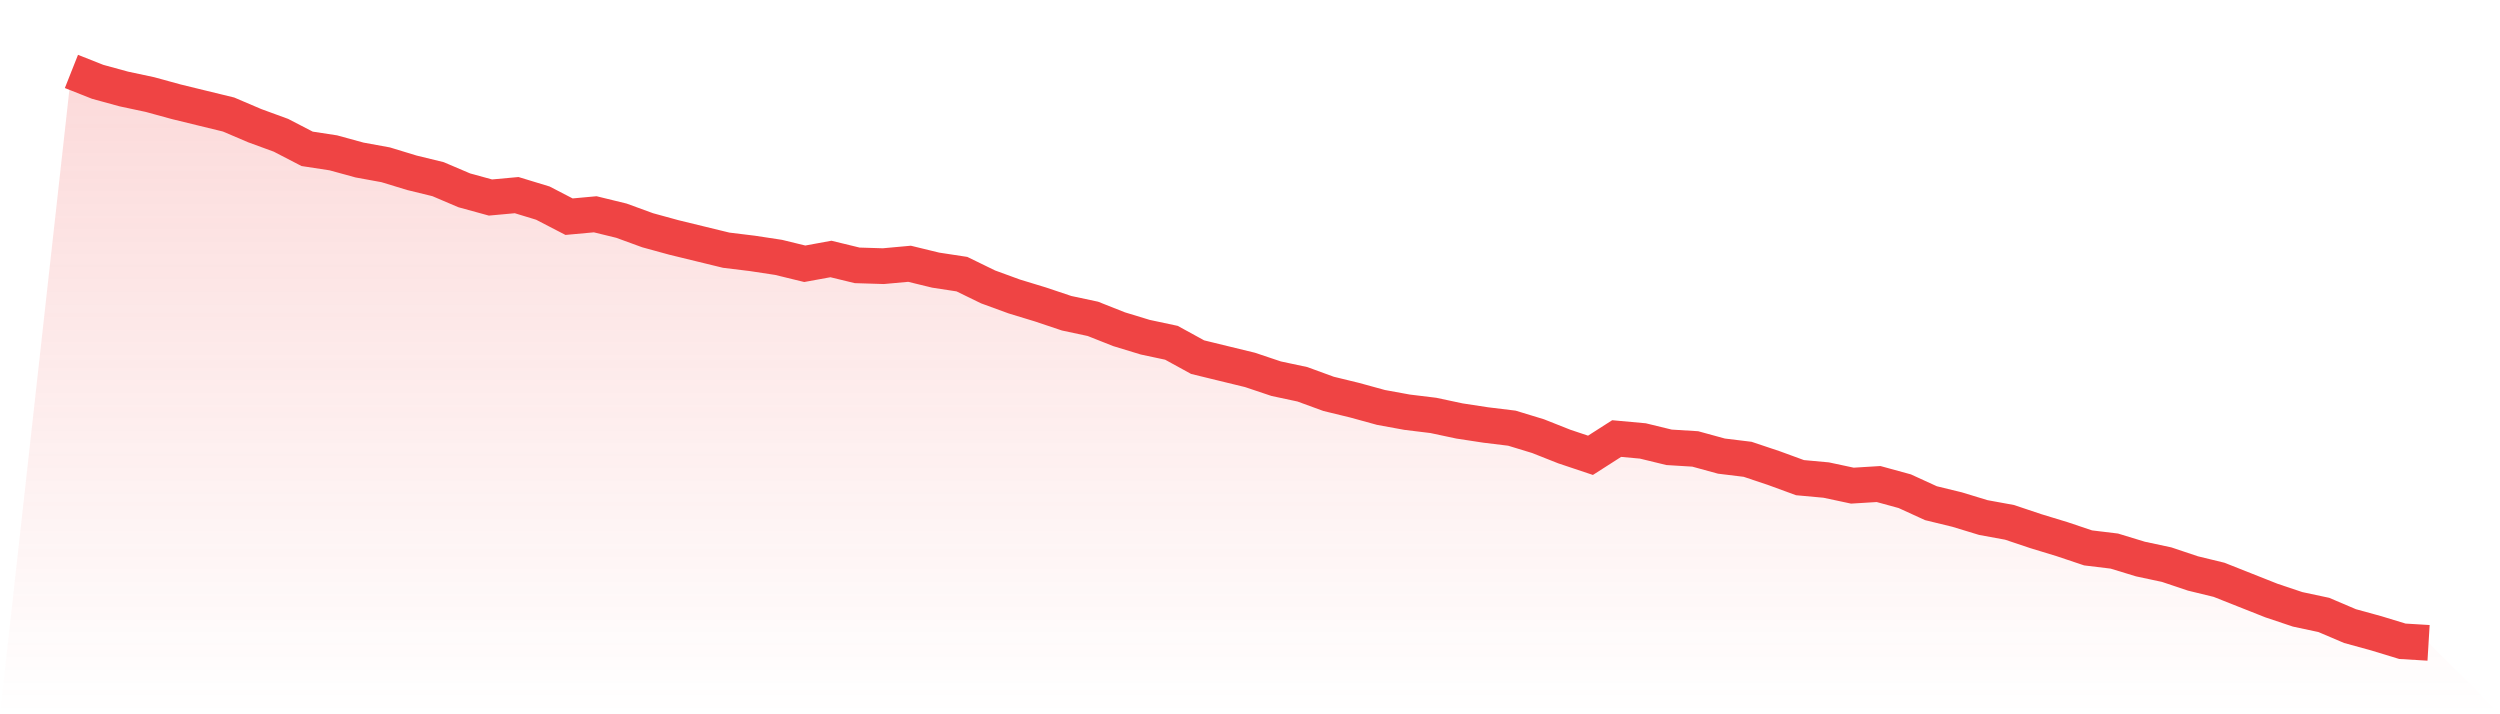 <svg viewBox="0 0 140 40" xmlns="http://www.w3.org/2000/svg">
<defs>
<linearGradient id="gradient" x1="0" x2="0" y1="0" y2="1">
<stop offset="0%" stop-color="#ef4444" stop-opacity="0.2"/>
<stop offset="100%" stop-color="#ef4444" stop-opacity="0"/>
</linearGradient>
</defs>
<path d="M4,4 L4,4 L5.467,4.581 L6.933,4.983 L8.4,5.296 L9.867,5.698 L11.333,6.056 L12.8,6.413 L14.267,7.039 L15.733,7.575 L17.2,8.335 L18.667,8.559 L20.133,8.961 L21.6,9.229 L23.067,9.676 L24.533,10.034 L26,10.659 L27.467,11.061 L28.933,10.927 L30.4,11.374 L31.867,12.134 L33.333,12 L34.8,12.358 L36.267,12.894 L37.733,13.296 L39.2,13.654 L40.667,14.011 L42.133,14.19 L43.6,14.413 L45.067,14.771 L46.533,14.503 L48,14.86 L49.467,14.905 L50.933,14.771 L52.4,15.128 L53.867,15.352 L55.333,16.067 L56.8,16.603 L58.267,17.05 L59.733,17.542 L61.2,17.855 L62.667,18.436 L64.133,18.883 L65.6,19.196 L67.067,20 L68.533,20.358 L70,20.715 L71.467,21.207 L72.933,21.52 L74.4,22.056 L75.867,22.413 L77.333,22.816 L78.8,23.084 L80.267,23.263 L81.733,23.575 L83.2,23.799 L84.667,23.978 L86.133,24.425 L87.6,25.006 L89.067,25.497 L90.533,24.559 L92,24.693 L93.467,25.05 L94.933,25.14 L96.4,25.542 L97.867,25.721 L99.333,26.212 L100.8,26.749 L102.267,26.883 L103.733,27.196 L105.2,27.106 L106.667,27.508 L108.133,28.179 L109.6,28.536 L111.067,28.983 L112.533,29.251 L114,29.743 L115.467,30.19 L116.933,30.682 L118.4,30.86 L119.867,31.307 L121.333,31.62 L122.8,32.112 L124.267,32.469 L125.733,33.05 L127.2,33.631 L128.667,34.123 L130.133,34.436 L131.6,35.061 L133.067,35.464 L134.533,35.911 L136,36 L140,40 L0,40 z" fill="url(#gradient)"/>
<path d="M4,4 L4,4 L5.467,4.581 L6.933,4.983 L8.4,5.296 L9.867,5.698 L11.333,6.056 L12.8,6.413 L14.267,7.039 L15.733,7.575 L17.2,8.335 L18.667,8.559 L20.133,8.961 L21.6,9.229 L23.067,9.676 L24.533,10.034 L26,10.659 L27.467,11.061 L28.933,10.927 L30.4,11.374 L31.867,12.134 L33.333,12 L34.8,12.358 L36.267,12.894 L37.733,13.296 L39.2,13.654 L40.667,14.011 L42.133,14.19 L43.6,14.413 L45.067,14.771 L46.533,14.503 L48,14.86 L49.467,14.905 L50.933,14.771 L52.4,15.128 L53.867,15.352 L55.333,16.067 L56.8,16.603 L58.267,17.05 L59.733,17.542 L61.2,17.855 L62.667,18.436 L64.133,18.883 L65.6,19.196 L67.067,20 L68.533,20.358 L70,20.715 L71.467,21.207 L72.933,21.52 L74.4,22.056 L75.867,22.413 L77.333,22.816 L78.8,23.084 L80.267,23.263 L81.733,23.575 L83.2,23.799 L84.667,23.978 L86.133,24.425 L87.6,25.006 L89.067,25.497 L90.533,24.559 L92,24.693 L93.467,25.05 L94.933,25.14 L96.4,25.542 L97.867,25.721 L99.333,26.212 L100.8,26.749 L102.267,26.883 L103.733,27.196 L105.2,27.106 L106.667,27.508 L108.133,28.179 L109.6,28.536 L111.067,28.983 L112.533,29.251 L114,29.743 L115.467,30.19 L116.933,30.682 L118.4,30.86 L119.867,31.307 L121.333,31.62 L122.8,32.112 L124.267,32.469 L125.733,33.05 L127.2,33.631 L128.667,34.123 L130.133,34.436 L131.6,35.061 L133.067,35.464 L134.533,35.911 L136,36" fill="none" stroke="#ef4444" stroke-width="2"/>
</svg>